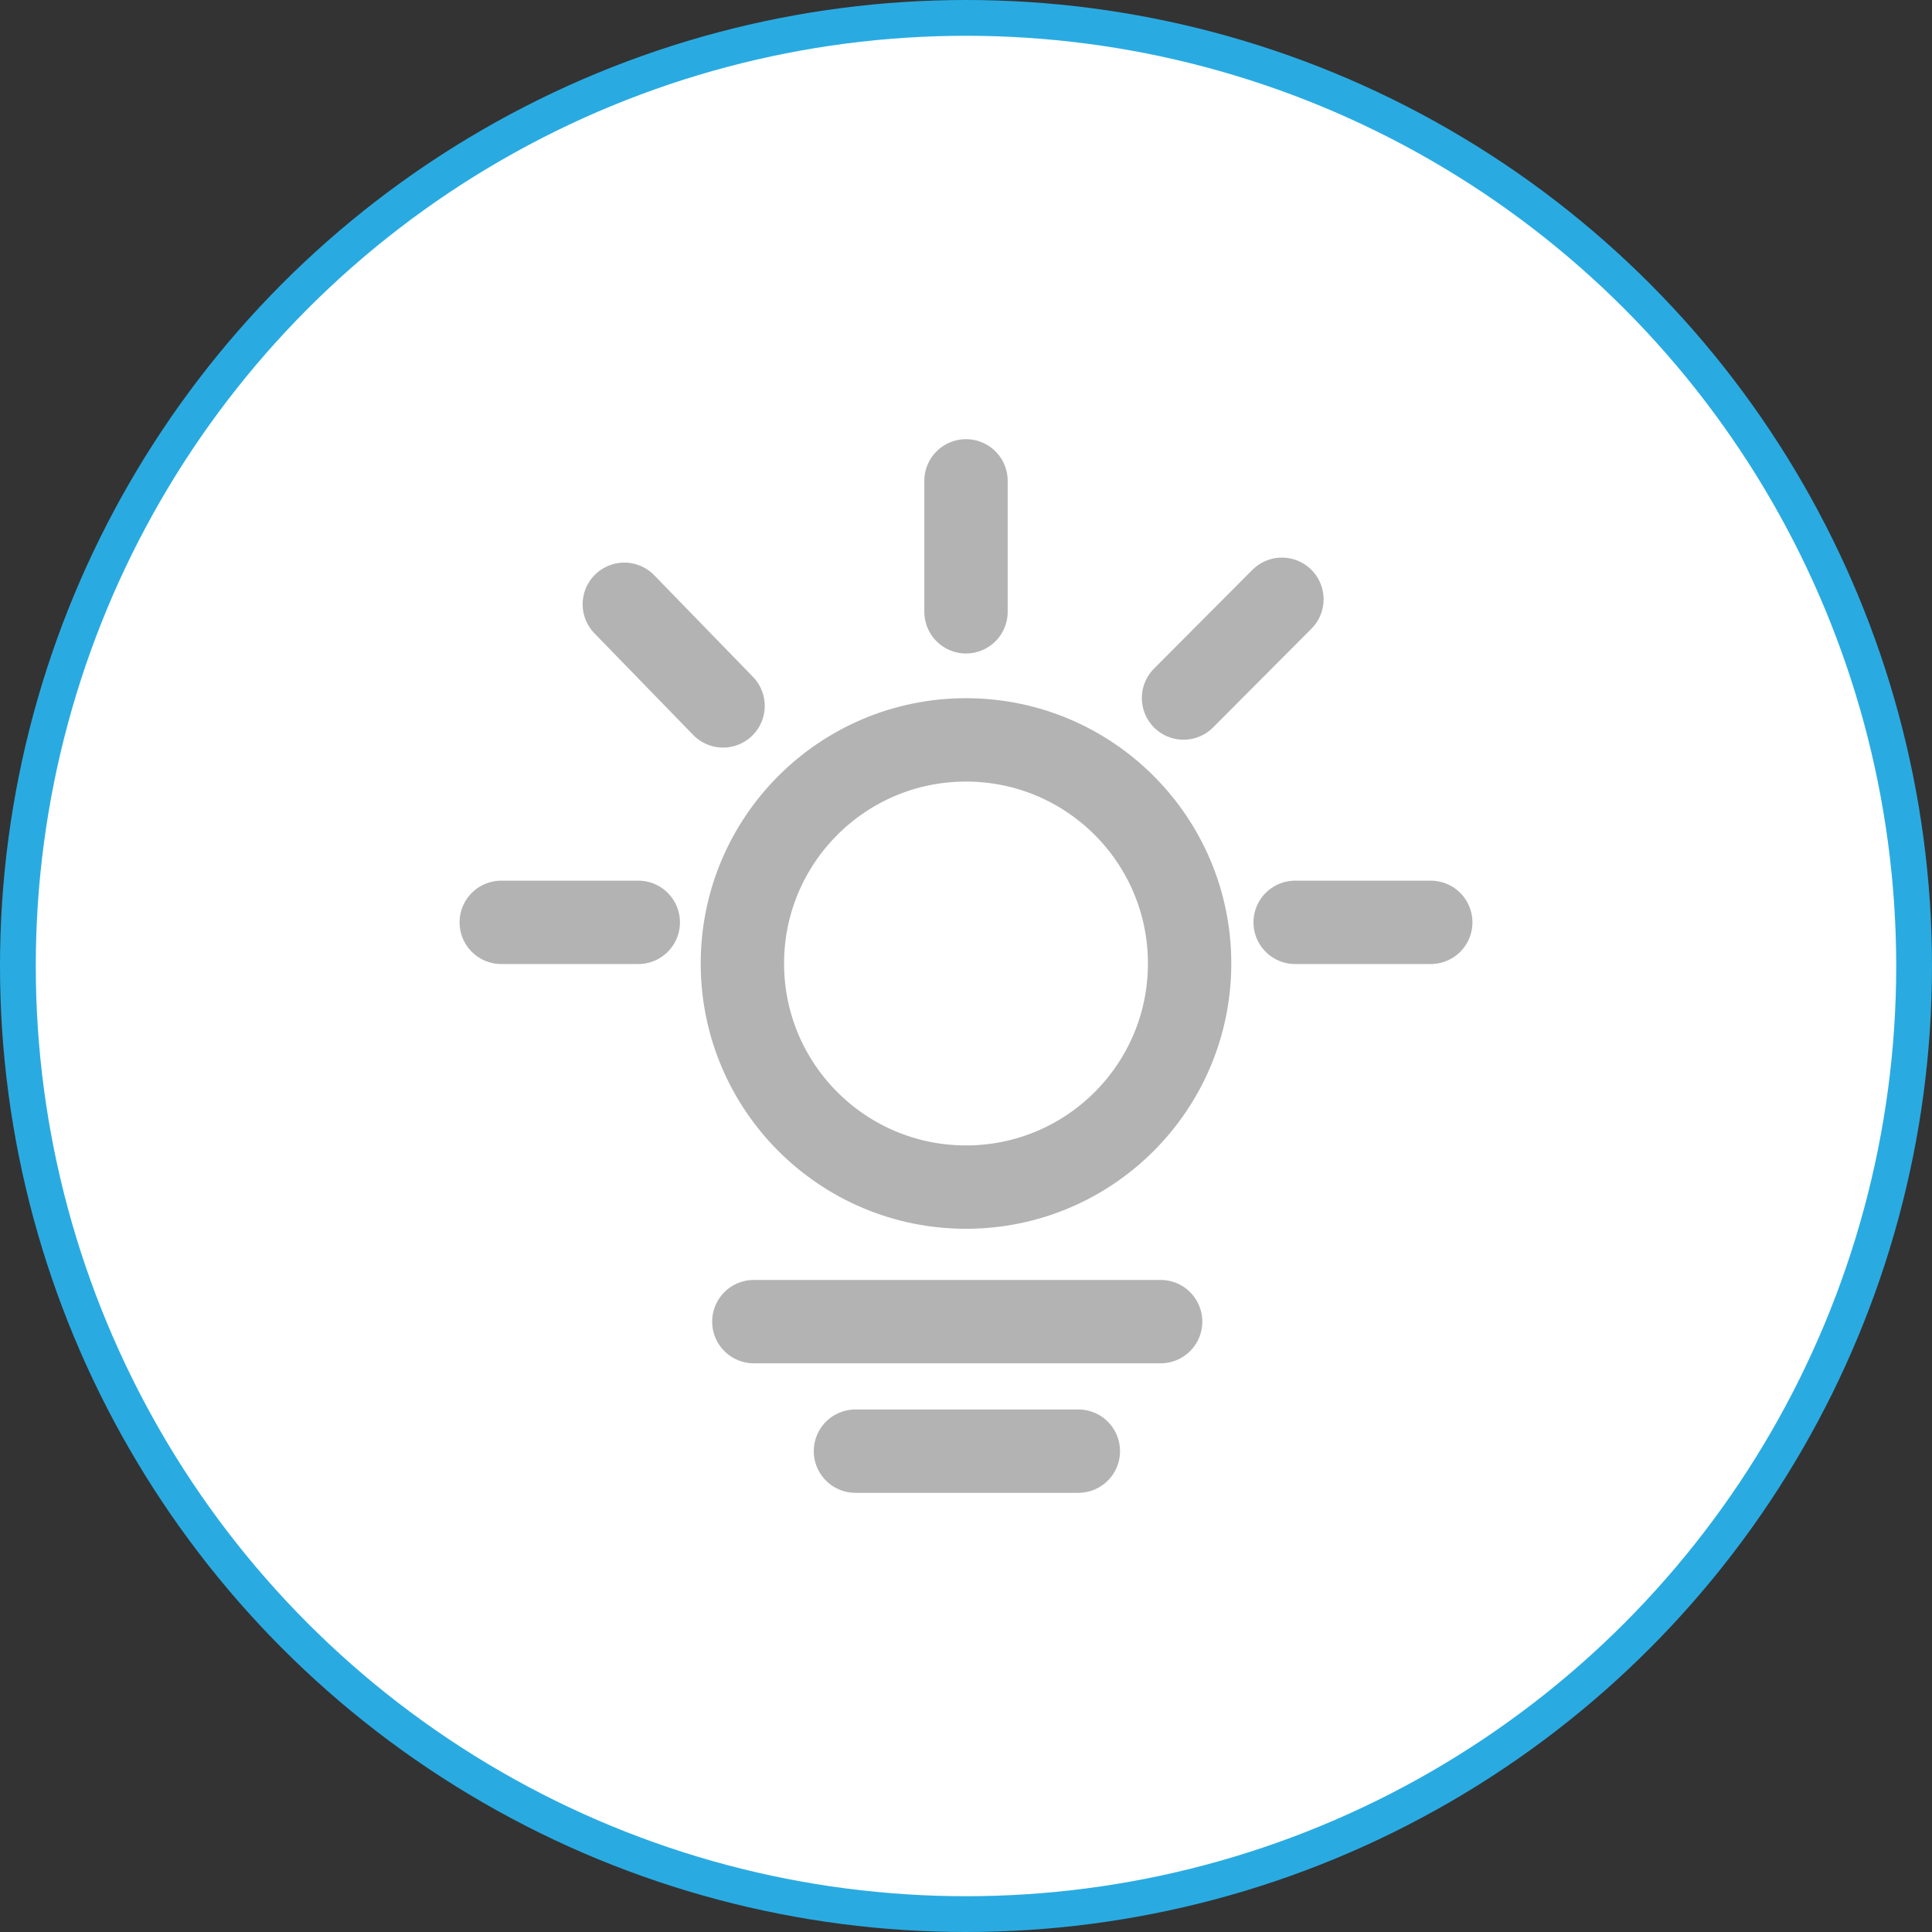 <?xml version="1.0" encoding="UTF-8"?>
<svg id="_图层_2" data-name="图层 2" xmlns="http://www.w3.org/2000/svg" viewBox="0 0 54 54">
  <rect x="0" y="0" width="54" height="54" fill="#333333" stroke="none"/>
  <defs>
    <style>
      .cls-1 {
        fill: none;
        stroke: #b3b3b3;
        stroke-linecap: round;
        stroke-width: 2.33px;
      }

      .cls-1, .cls-2 {
        stroke-miterlimit: 10;
      }

      .cls-2 {
        fill: #fff;
        stroke: #29abe2;
      }
    </style>
  </defs>
  <g id="_图层_1-2" data-name="图层 1">
    <g>
      <circle class="cls-2" cx="27" cy="27" r="26.5"/>
      <g>
        <circle class="cls-1" cx="27" cy="26.93" r="6.25"/>
        <line class="cls-1" x1="21.07" y1="36.94" x2="32.44" y2="36.94"/>
        <line class="cls-1" x1="23.91" y1="40.56" x2="30.14" y2="40.56"/>
        <line class="cls-1" x1="14.01" y1="25.78" x2="17.84" y2="25.78"/>
        <line class="cls-1" x1="36.2" y1="25.78" x2="39.99" y2="25.78"/>
        <line class="cls-1" x1="33.08" y1="19.51" x2="35.83" y2="16.75"/>
        <line class="cls-1" x1="27" y1="13.44" x2="27" y2="17.1"/>
        <line class="cls-1" x1="17.45" y1="16.89" x2="20.21" y2="19.73"/>
      </g>
    </g>
  </g>
</svg>